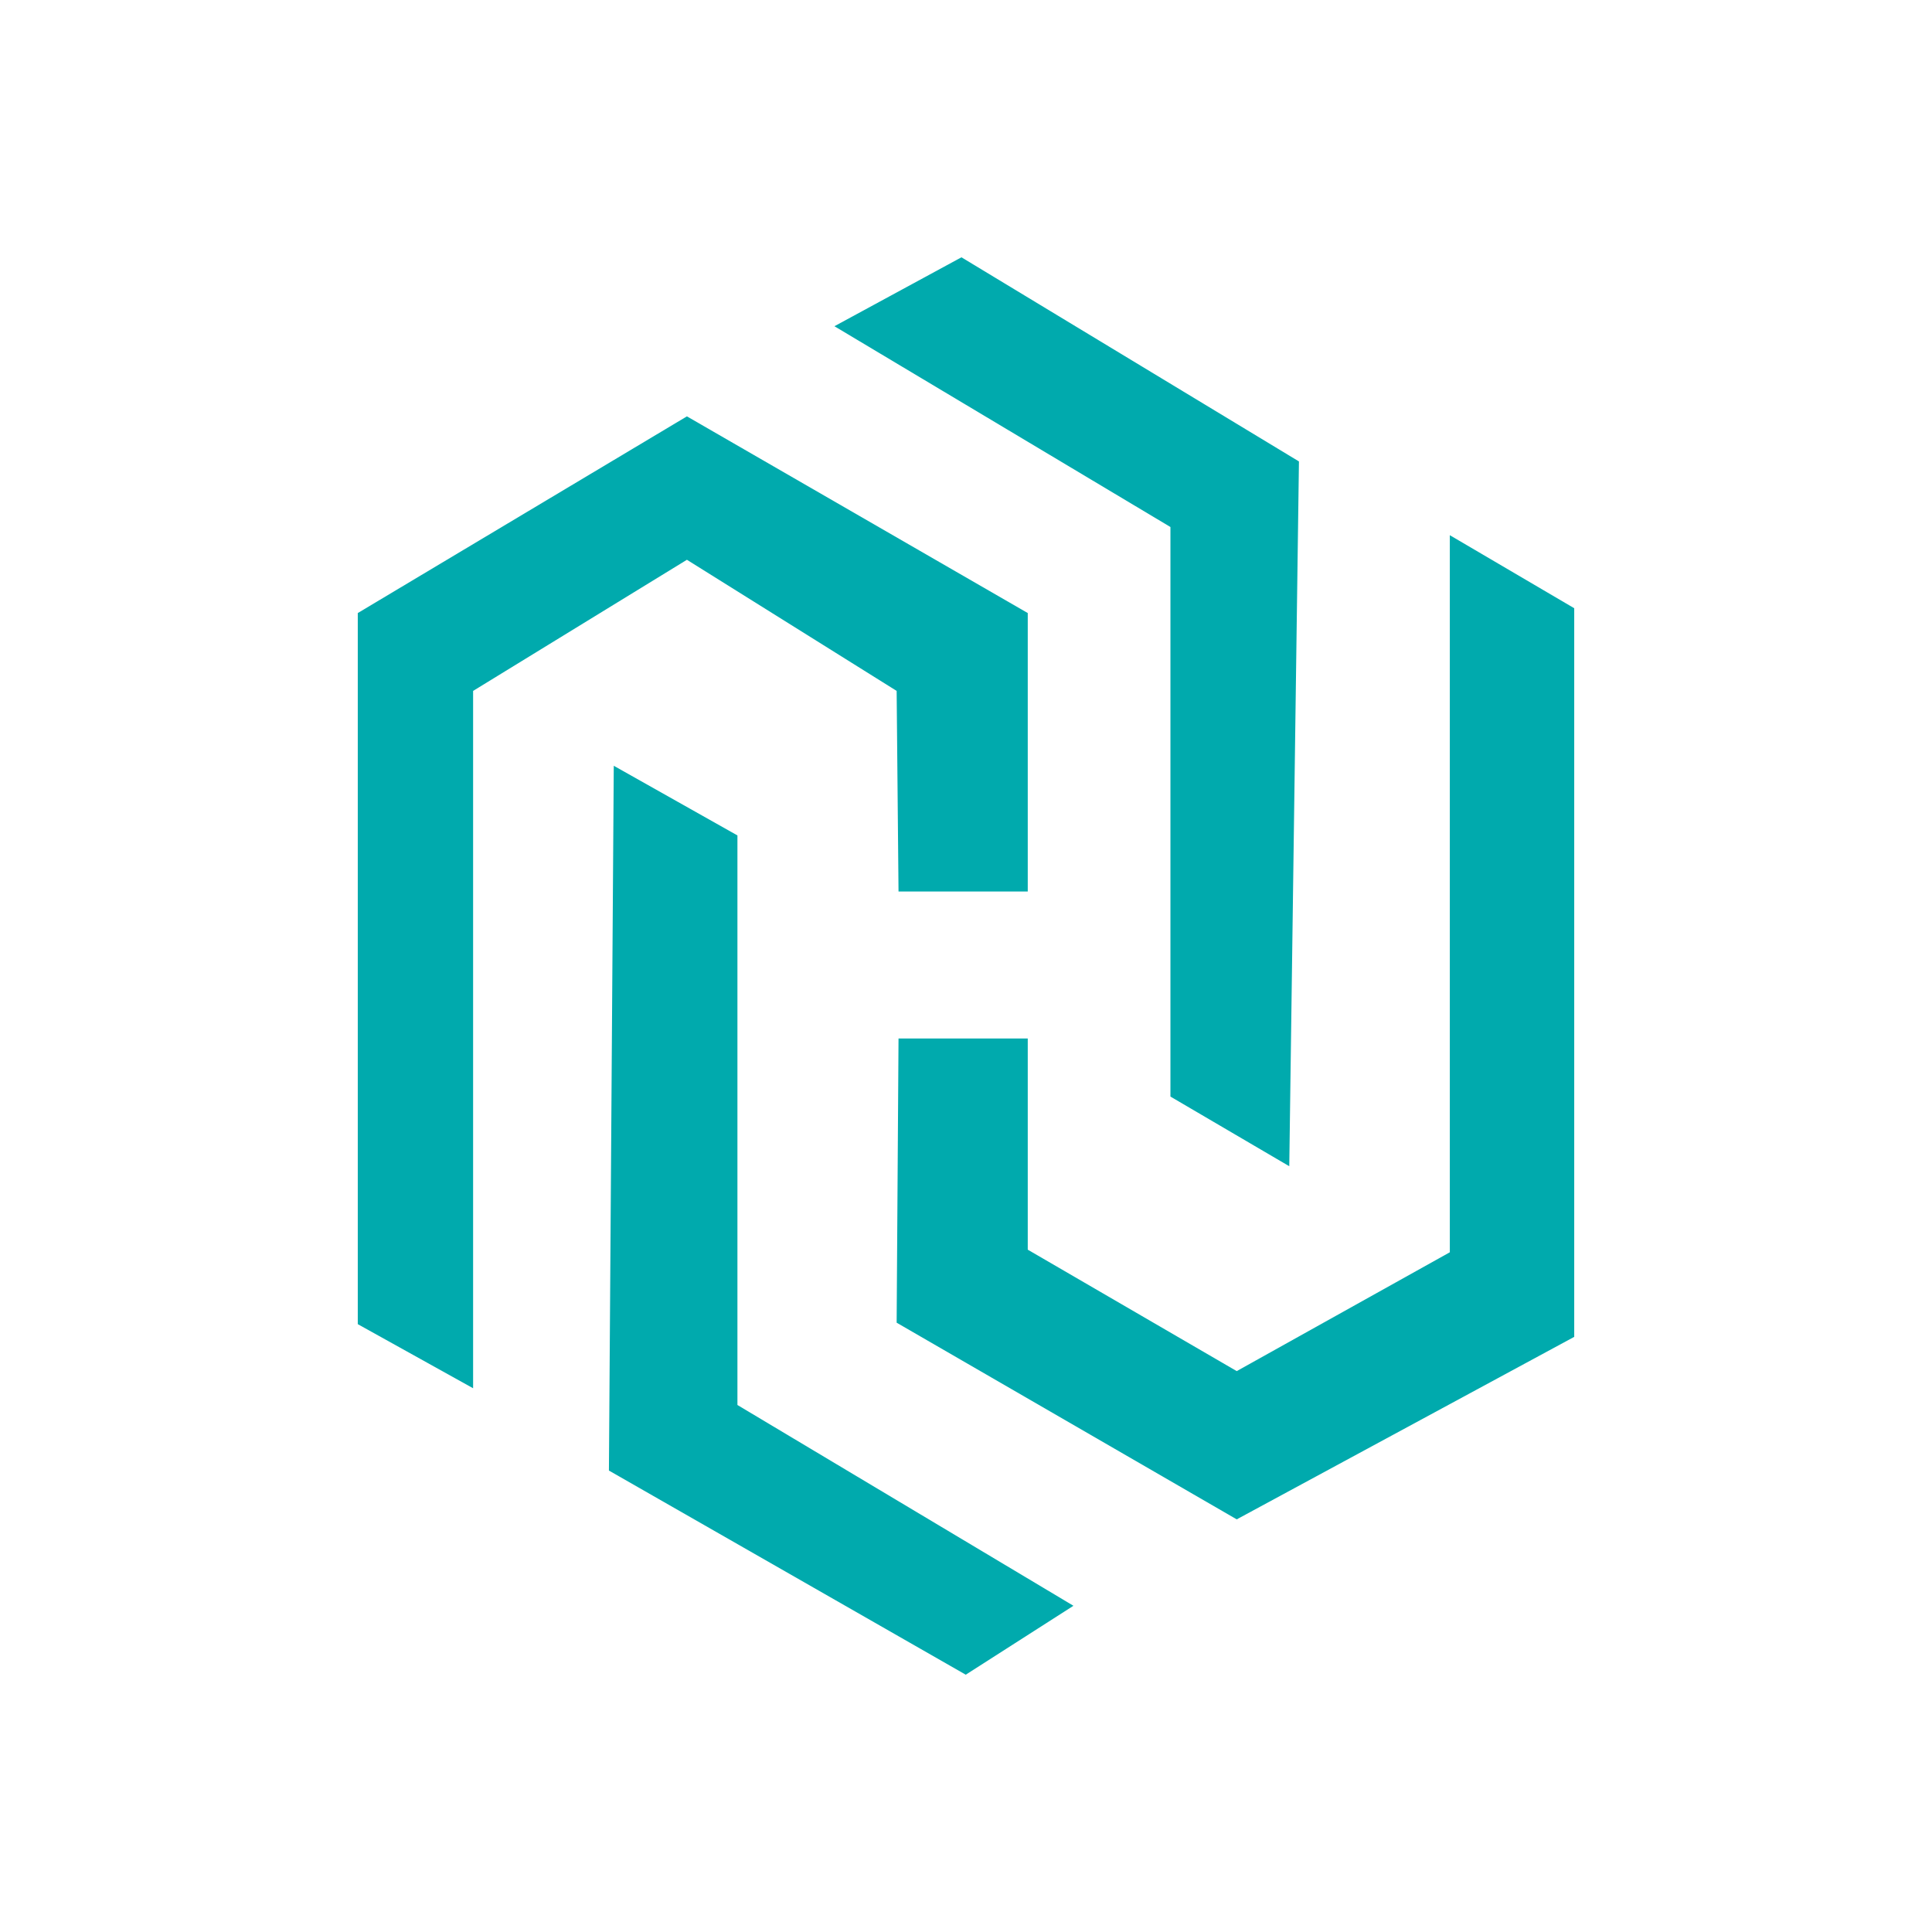 <?xml version="1.0" encoding="UTF-8"?>
<svg id="Layer_1" data-name="Layer 1" xmlns="http://www.w3.org/2000/svg" viewBox="0 0 1080 1080">
  <defs>
    <style>
      .cls-1 {
        fill: #00aaad;
        stroke-width: 0px;
      }
    </style>
  </defs>
  <polygon class="cls-1" points="537.46 143.83 466.45 182.36 654.28 294.6 654.28 612.99 720.71 651.93 726.12 257.95 537.46 143.83"/>
  <polygon class="cls-1" points="539.86 936.17 600.06 897.64 412.23 785.4 412.23 467.01 343.1 428.07 340.39 822.05 539.86 936.17"/>
  <polygon class="cls-1" points="810.46 299.18 810.46 700.03 691.34 766.46 574.52 698.57 574.52 580.51 502.28 580.51 501.23 739.39 691.34 849.33 880 747.32 880 340 810.46 299.18"/>
  <polygon class="cls-1" points="502.28 498.36 574.52 498.36 574.52 342.7 383.99 232.75 200 342.7 200 740.21 264.47 776.04 264.47 386.22 383.99 312.92 501.23 386.22 502.28 498.36"/>
</svg>